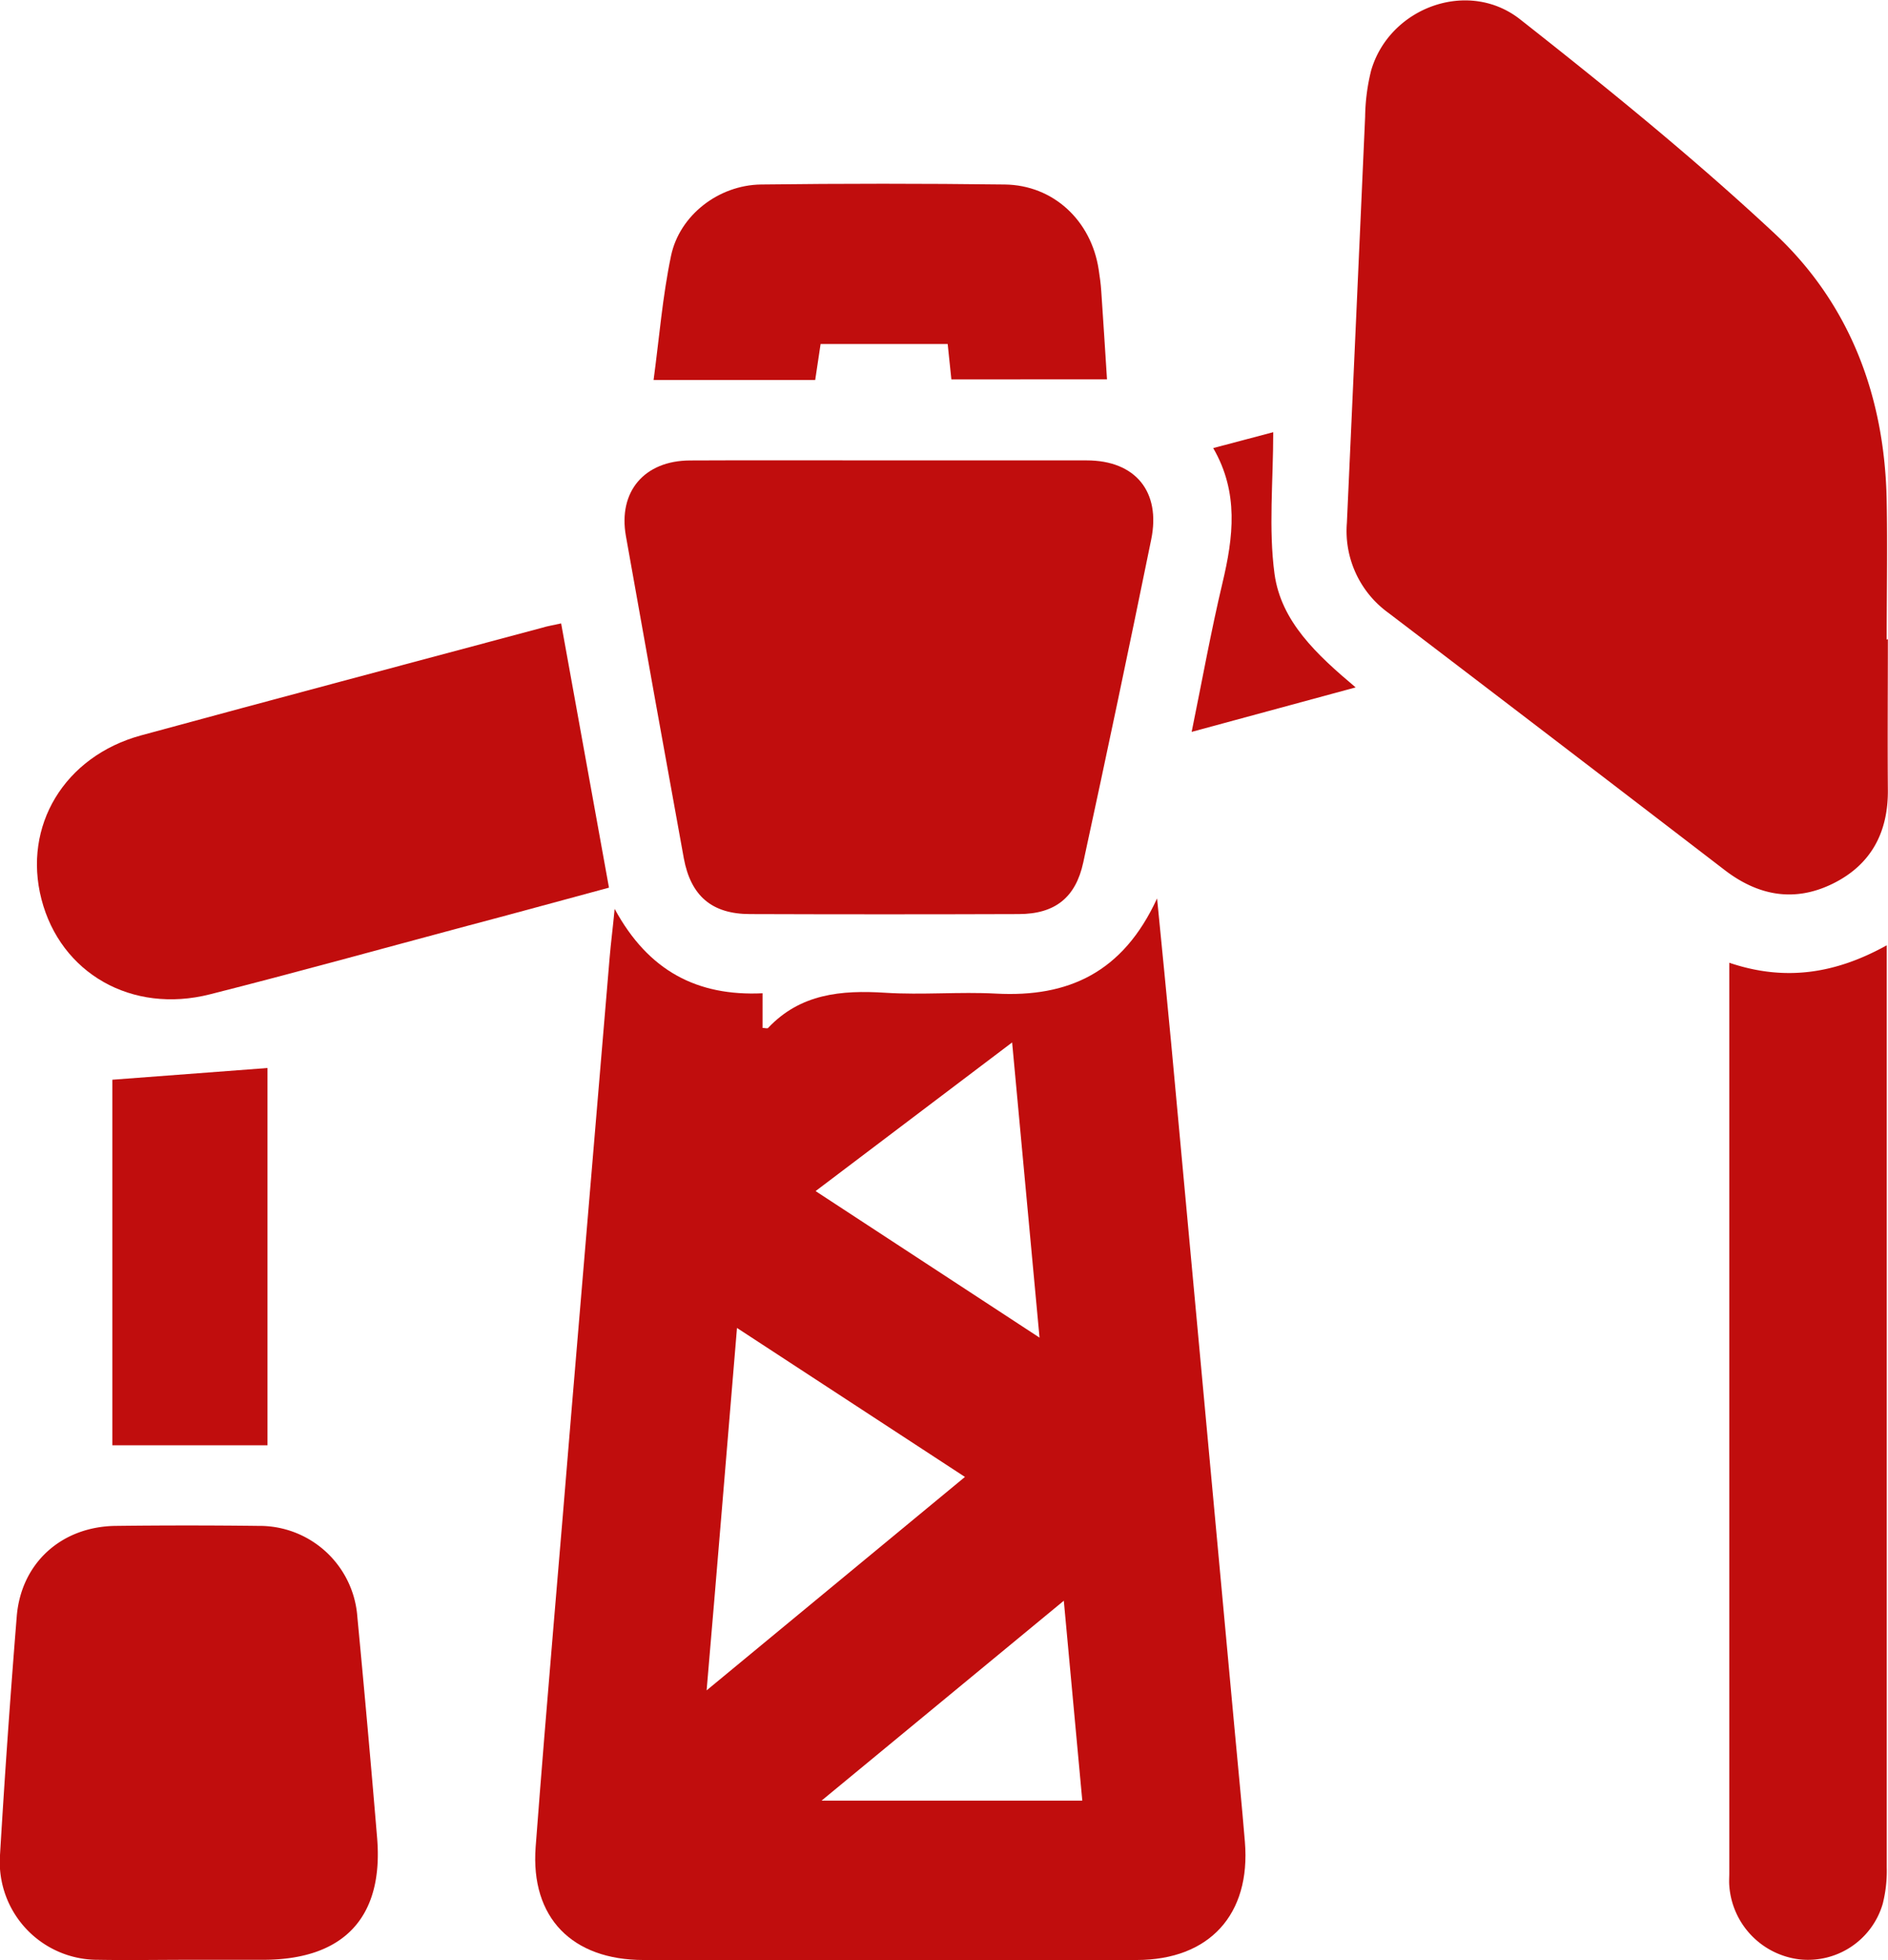 <svg xmlns="http://www.w3.org/2000/svg" viewBox="0 0 286.56 297.45"><defs><style>.cls-1{fill:#c00d0d;}</style></defs><g id="Livello_2" data-name="Livello 2"><g id="Livello_1-2" data-name="Livello 1"><path class="cls-1" d="M93.29,137.93c5.13,9.46,12.57,13.27,22.45,12.81V156c.4,0,.74.13.84,0,4.91-5.2,11.1-5.76,17.78-5.34,5.59.36,11.24-.17,16.83.13,10.9.58,19.24-3.14,24.43-14.45.78,8,1.48,14.88,2.12,21.77q4.83,52.14,9.64,104.28c.52,5.71,1.1,11.42,1.57,17.14.91,11-5.38,17.91-16.42,17.92H97.68c-10.82,0-17.18-6.4-16.38-17.15C83,257.89,85,235.53,86.82,213.16q2.84-33.91,5.71-67.84C92.71,143.15,93,141,93.29,137.93Zm18.57,63.6c-1.56,18.55-3,36.31-4.61,55l39.21-32.39ZM157.78,203l-4.16-44.8-29.83,22.56Zm3.68,39.93L124.7,273.26h39.57C163.35,263.3,162.45,253.56,161.46,242.88Z"/><path class="cls-1" d="M286.54,97c0,7.6-.06,15.21,0,22.82.07,6.47-2.53,11.41-8.35,14.28s-11.33,1.85-16.43-2.07Q236.27,112.46,210.72,93a15.32,15.32,0,0,1-6.29-13.65q1.4-30.82,2.77-61.65a30.49,30.49,0,0,1,.91-7c2.78-9.58,14.78-14,22.68-7.71C244,13.38,257.08,24,269.36,35.45c11.49,10.75,16.73,24.85,17,40.62.13,7,0,14,0,21Z"/><path class="cls-1" d="M135,69.87c10,0,20,0,29.94,0,7.37,0,11.28,4.72,9.79,12q-5,24.51-10.31,49c-1.15,5.34-4.28,7.84-9.79,7.85q-20.39.07-40.78,0c-5.82,0-9-2.77-10.06-8.46Q99.34,105.81,95,81.35c-1.2-6.74,2.79-11.44,9.72-11.47C114.77,69.83,124.87,69.87,135,69.87Z"/><path class="cls-1" d="M262.42,146.09c8.53,2.9,16.19,1.67,23.95-2.63v4.13q0,67.91,0,135.81a20.38,20.38,0,0,1-.61,5.52,11.82,11.82,0,0,1-12.58,8.44,12.13,12.13,0,0,1-10.71-11.21c-.05-.62,0-1.24,0-1.87V146.09Z"/><path class="cls-1" d="M28.7,297.42c-4.62,0-9.24.08-13.85,0A14.85,14.85,0,0,1,0,281.53q1.08-18.12,2.54-36.2c.65-8.11,6.77-13.65,15-13.76q10.85-.13,21.7,0a14.88,14.88,0,0,1,15,13.82q1.6,16.77,3,33.54c1,12.09-5.09,18.48-17.29,18.49Z"/><path class="cls-1" d="M85.17,94.61c2.42,13.37,4.81,26.54,7.26,40.1-7.41,2-14.69,4-22,5.93-12.85,3.44-25.68,7-38.57,10.26-11.84,3-22.66-3.17-25.57-14.44-2.86-11.11,3.47-21.68,15.13-24.86C41.7,106.08,62,100.7,82.31,95.26,83.13,95,84,94.88,85.17,94.61Z"/><path class="cls-1" d="M144.4,57.58c-.19-1.88-.36-3.48-.56-5.37H124.55l-.82,5.46H99.2c.86-6.38,1.36-12.7,2.65-18.85S109.06,28.09,115.5,28q18.51-.23,37,0c7.38.09,13.11,5.47,14.25,12.86.17,1.11.33,2.22.4,3.34.3,4.35.57,8.7.87,13.37Z"/><path class="cls-1" d="M17.05,219.34V163.86l23.55-1.78v57.26Z"/><path class="cls-1" d="M184.14,68l9.11-2.41c0,7.48-.73,14.62.2,21.53,1,7.19,6.34,12.18,12.31,17.2l-24.89,6.75c1.61-7.89,2.94-15.3,4.68-22.62C187.2,81.52,188.05,74.74,184.14,68Z"/></g></g></svg>